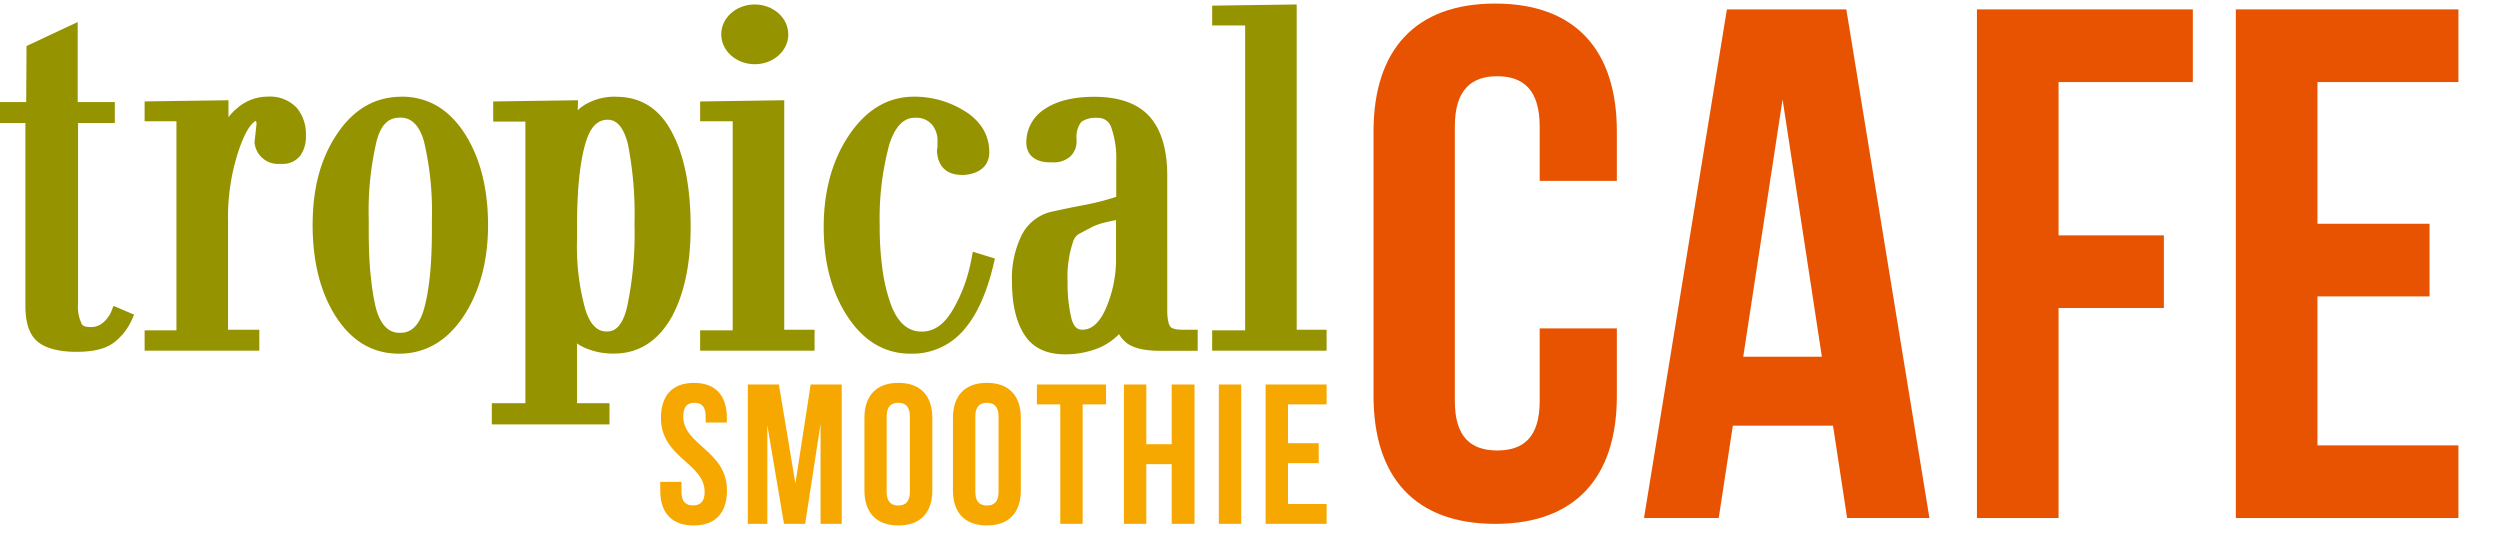 <svg xmlns="http://www.w3.org/2000/svg" viewBox="0 0 471.41 100.01" width="200" height="43"><g><g><g><path fill="#f7a800" d="M130.85,71.53c4.1,0,6.21,2.4,6.21,6.61V79h-4V77.87c0-1.88-.77-2.59-2.11-2.59s-2.11.71-2.11,2.59c0,5.41,8.24,6.42,8.24,13.93,0,4.2-2.15,6.61-6.29,6.61s-6.29-2.4-6.29-6.61V90.19h4v1.88c0,1.88.84,2.56,2.18,2.56s2.19-.68,2.19-2.56c0-5.41-8.24-6.42-8.24-13.93,0-4.2,2.11-6.61,6.21-6.61"></path><polygon fill="#f7a800" points="149.98 90.49 152.86 71.83 158.72 71.83 158.72 98.11 154.73 98.11 154.73 79.26 151.82 98.11 147.83 98.11 144.69 79.52 144.69 98.11 141.01 98.11 141.01 71.83 146.87 71.83 149.98 90.49"></polygon><path fill="#f7a800" d="M167.19,92.06c0,1.88.85,2.59,2.19,2.59s2.19-.71,2.19-2.59V77.87c0-1.88-.84-2.59-2.19-2.59s-2.19.71-2.19,2.59ZM163,78.13c0-4.2,2.26-6.61,6.4-6.61s6.4,2.4,6.4,6.61V91.8c0,4.2-2.26,6.61-6.4,6.61S163,96,163,91.8Z"></path><path fill="#f7a800" d="M183.91,92.06c0,1.88.84,2.59,2.19,2.59s2.19-.71,2.19-2.59V77.87c0-1.88-.84-2.59-2.19-2.59s-2.19.71-2.19,2.59Zm-4.22-13.93c0-4.2,2.26-6.61,6.4-6.61s6.4,2.4,6.4,6.61V91.8c0,4.2-2.26,6.61-6.4,6.61s-6.4-2.4-6.4-6.61Z"></path><polygon fill="#f7a800" points="195.52 71.83 208.56 71.83 208.56 75.58 204.15 75.58 204.15 98.11 199.93 98.11 199.93 75.58 195.52 75.58 195.52 71.83"></polygon><polygon fill="#f7a800" points="216.15 98.11 211.93 98.11 211.93 71.83 216.15 71.83 216.15 83.09 220.94 83.09 220.94 71.83 225.24 71.83 225.24 98.11 220.94 98.11 220.94 86.85 216.15 86.85 216.15 98.11"></polygon><rect fill="#f7a800" x="229.83" y="71.83" width="4.22" height="26.28"></rect><polygon fill="#f7a800" points="242.87 82.9 248.66 82.9 248.66 86.66 242.87 86.66 242.87 94.36 250.15 94.36 250.15 98.11 238.65 98.11 238.65 71.83 250.15 71.83 250.15 75.58 242.87 75.58 242.87 82.9"></polygon></g><g><path fill="#e75300" d="M304.88,61.25V74c0,15.34-7.83,24.11-22.94,24.11S259,89.33,259,74V24.11C259,8.77,266.83,0,281.94,0s22.94,8.77,22.94,24.11v9.32H290.33V23.16c0-6.85-3.08-9.46-8-9.46s-8,2.61-8,9.46V74.95c0,6.85,3.08,9.32,8,9.32s8-2.47,8-9.32V61.25Z"></path><path fill="#e75300" d="M328.71,66.59h14.83l-7.41-48.51ZM363.82,97H348.3l-2.66-17.4H326.75L324.09,97H310L325.63,1.1h22.52Z"></path><polygon fill="#e75300" points="388.17 43.71 408.03 43.71 408.03 57.41 388.17 57.41 388.17 97.01 372.78 97.01 372.78 1.1 413.49 1.1 413.49 14.8 388.17 14.8 388.17 43.71"></polygon><polygon fill="#e75300" points="436.99 41.52 458.12 41.52 458.12 55.22 436.99 55.22 436.99 83.31 463.57 83.31 463.57 97.01 421.6 97.01 421.6 1.1 463.57 1.1 463.57 14.8 436.99 14.8 436.99 41.52"></polygon></g><g><path fill="#969300" d="M20.93,58.2a5.58,5.58,0,0,1-1.55,2l0,0a3.37,3.37,0,0,1-2.42.79c-1.11,0-1.44-.34-1.62-.68l0-.06a7.33,7.33,0,0,1-.62-3.69V22.52h6.93V18.57H14.65V3.48L5,8,4.94,18.57H0v3.95H4.79V57c0,3.19.72,5.37,2.21,6.67s4,2,7.44,2c3.32,0,5.69-.62,7.23-1.9a11.2,11.2,0,0,0,3.18-4.11l.44-1L21.4,57Z"></path><path fill="#969300" d="M50.51,17.55a8.71,8.71,0,0,0-5.84,2.22,10,10,0,0,0-1.59,1.67l0-3.21-15.81.22V22.2h6V61.62h-6v3.83H48.9V61.5H43V41.05a39.87,39.87,0,0,1,2.14-13.74h0c1.48-4.18,2.67-5,3.13-5.19a3.48,3.48,0,0,1,.11.49L48,26.1l0,.13a4.44,4.44,0,0,0,4.74,4h.42a4.15,4.15,0,0,0,3.52-1.63,6.16,6.16,0,0,0,1-3.71A7.71,7.71,0,0,0,56,19.71a6.89,6.89,0,0,0-5.48-2.16"></path><path fill="#969300" d="M69.89,51.29c-.24-2.42-.36-5.26-.36-8.43V40.71A57.57,57.57,0,0,1,71,26v0c1-4,3-4.49,4.44-4.49.8,0,3.25,0,4.52,4.52a57.72,57.72,0,0,1,1.48,14.69v2.15c0,6.26-.5,11.2-1.48,14.69-1.27,4.52-3.71,4.52-4.52,4.52s-3.25,0-4.52-4.51a39.79,39.79,0,0,1-1-6.26m5.78-33.74c-5,0-9.08,2.39-12.21,7.12S58.95,35,58.95,41.79s1.44,12.58,4.29,17.1c3,4.73,7,7.13,12,7.13s9.08-2.39,12.2-7.11c3-4.57,4.59-10.33,4.59-17.12s-1.44-12.58-4.29-17.1c-3-4.74-7-7.14-12.07-7.14"></path><path fill="#969300" d="M108.81,41.92c0-6.74.53-12,1.58-15.54h0c1.24-4.47,3.51-4.47,4.26-4.47,1.71,0,3,1.56,3.76,4.63a68.75,68.75,0,0,1,1.24,14.76v.64a66.58,66.58,0,0,1-1.38,15.15v0c-1.07,4.74-3.14,4.74-3.83,4.74s-2.77,0-4.06-4.13a44.18,44.18,0,0,1-1.58-13Zm7.41-24.36a11.18,11.18,0,0,0-5.72,1.39,8,8,0,0,0-1.56,1.17l.06-1.89-16,.23v3.8h6.07v53.1H92.74v4h22.19v-4h-6.13V64.08a8.77,8.77,0,0,0,1.4.8A13.25,13.25,0,0,0,115.77,66c4.64,0,8.31-2.33,10.91-6.93v0c2.35-4.34,3.55-10,3.55-16.91,0-7.34-1.13-13.25-3.37-17.58-2.34-4.67-5.92-7-10.65-7"></path><polygon fill="#969300" points="147.88 18.23 132.02 18.46 132.02 22.2 138.16 22.2 138.16 61.62 132.02 61.62 132.02 65.45 153.6 65.45 153.6 61.5 147.88 61.5 147.88 18.23"></polygon><path fill="#969300" d="M183.18,48.15a30.61,30.61,0,0,1-1.38,5.07,28.57,28.57,0,0,1-2.2,4.63c-1.58,2.67-3.48,4-5.79,4-2.6,0-4.49-1.64-5.78-5a32.11,32.11,0,0,1-1.59-6.46,57.63,57.63,0,0,1-.56-8.48,53.53,53.53,0,0,1,1.82-15.37c1.6-5,4.06-5,4.86-5A3.84,3.84,0,0,1,175.88,23l0,0a4.86,4.86,0,0,1,.9,3.14c0,.22,0,.46,0,.71s-.06.52-.1.79l0,.11v.11c.25,3.87,3,4.45,4.64,4.45h.56c3.08-.27,4.78-1.93,4.66-4.55a8.38,8.38,0,0,0-1.32-4.35,10.57,10.57,0,0,0-3.47-3.23,17.78,17.78,0,0,0-9.42-2.62c-4.92,0-9.06,2.48-12.31,7.37-3.12,4.69-4.7,10.47-4.7,17.18s1.49,12.27,4.42,16.79c3.07,4.73,7.08,7.12,11.94,7.12a12.74,12.74,0,0,0,10.09-4.51c2.44-2.8,4.33-7,5.6-12.43l.23-1-4.16-1.29Z"></path><path fill="#969300" d="M202.06,59.5a28,28,0,0,1-.75-7,20.83,20.83,0,0,1,1.06-7.67v0a2.56,2.56,0,0,1,1-1.35l2.33-1.23,0,0a10.4,10.4,0,0,1,2.45-.92c.9-.22,1.67-.39,2.29-.5v6.93a23.25,23.25,0,0,1-2,9.93c-1.74,3.8-3.73,3.8-4.38,3.8-.43,0-1.43,0-2-2m18.62,1.44c-.22-.29-.58-1.09-.58-3.12V32.4c0-4.8-1.09-8.51-3.25-11s-5.69-3.82-10.54-3.82c-3.94,0-7.09.79-9.36,2.34h0a7.41,7.41,0,0,0-3.42,6.52v0c.13,2.23,1.77,3.5,4.5,3.5h.43a4.69,4.69,0,0,0,3.38-1.13A3.85,3.85,0,0,0,203,26v-.44a4.64,4.64,0,0,1,.89-3.24,4.56,4.56,0,0,1,3-.76,2.55,2.55,0,0,1,2.59,1.62,17.63,17.63,0,0,1,1,6.75v6.51a47.26,47.26,0,0,1-5.83,1.51c-1.15.21-2.25.43-3.28.64s-2,.43-3,.64a8.44,8.44,0,0,0-5.71,4.42,18.41,18.41,0,0,0-1.84,8.75c0,4.11.73,7.38,2.16,9.74,1.53,2.64,4.16,4,7.82,4a16.77,16.77,0,0,0,6.51-1.25h0a11.9,11.9,0,0,0,3.7-2.55,6,6,0,0,0,1.68,1.84l0,0c1.34.88,3.38,1.3,6.22,1.3h6.93V61.5h-2.86c-1.19,0-2-.2-2.28-.56"></path><polygon fill="#969300" points="244.51 61.5 244.51 0.17 228.57 0.39 228.57 4.13 234.79 4.13 234.79 61.62 228.57 61.62 228.57 65.45 250.15 65.45 250.15 61.5 244.51 61.5"></polygon><path fill="#969300" d="M148.65,5.8c0,3.12-2.84,5.64-6.33,5.64S136,8.92,136,5.8,138.82.17,142.31.17s6.33,2.52,6.33,5.64"></path></g></g></g></svg>
